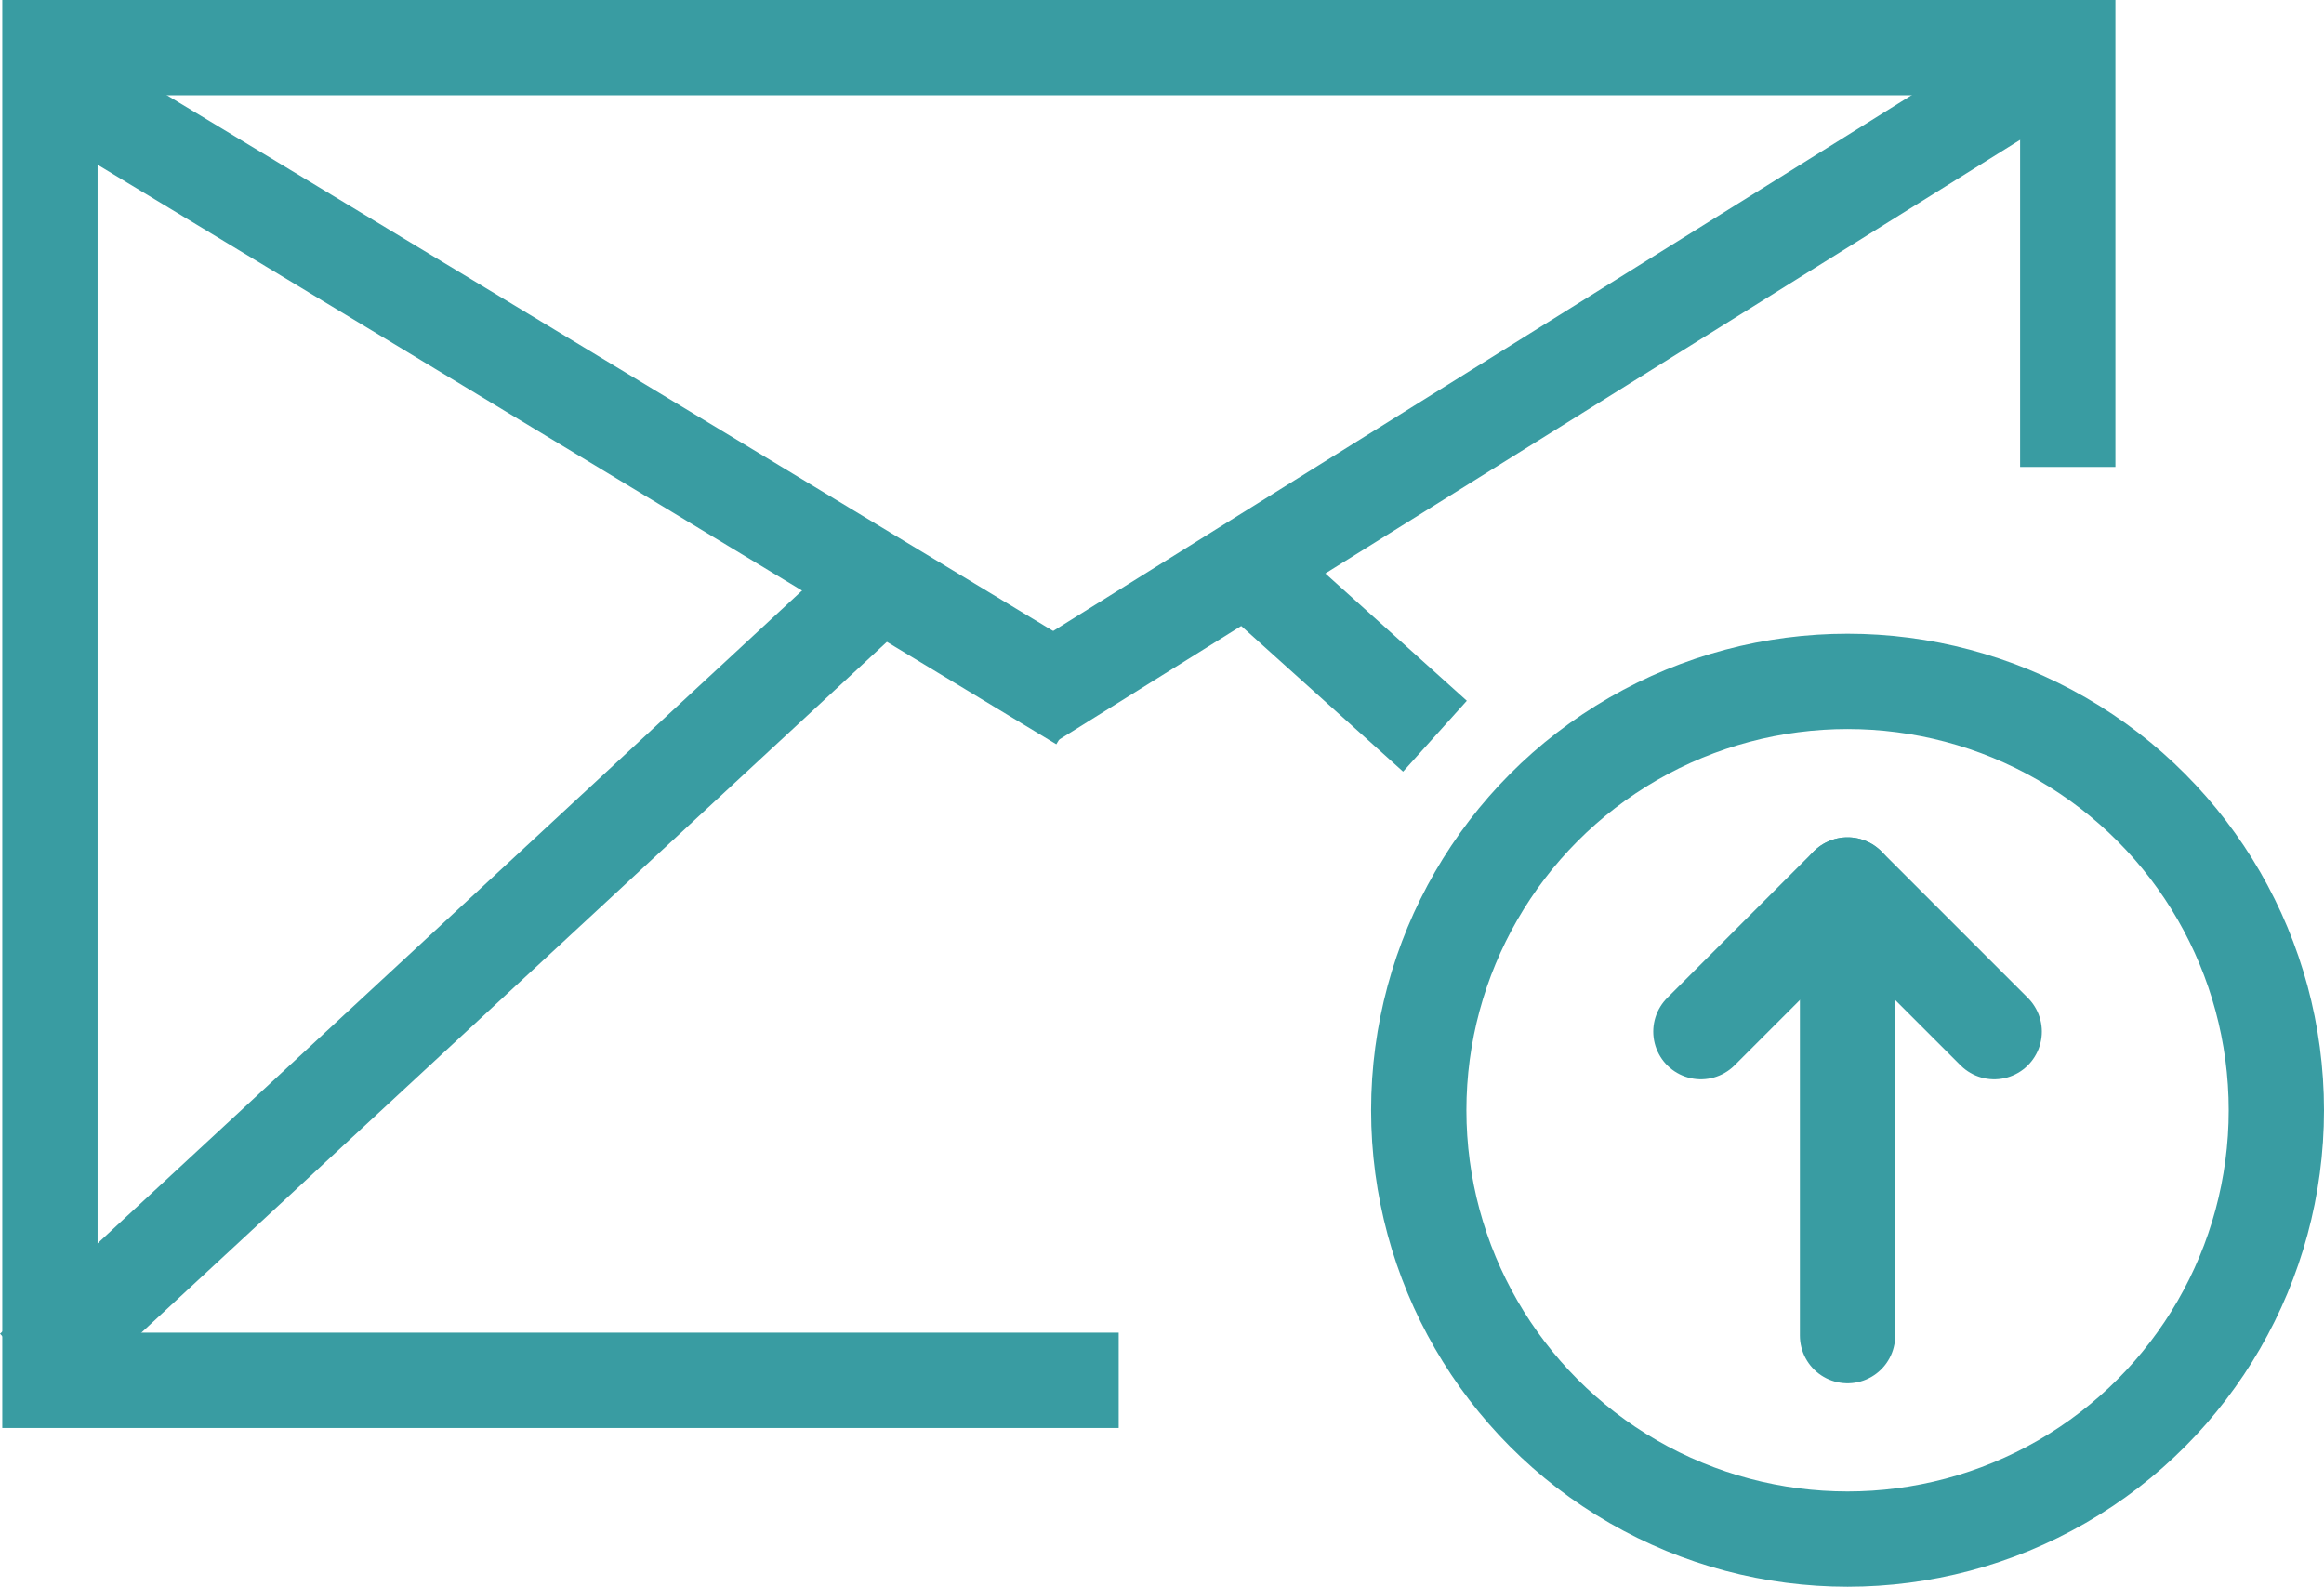 <svg id="Group_62967" data-name="Group 62967" xmlns="http://www.w3.org/2000/svg" xmlns:xlink="http://www.w3.org/1999/xlink" width="24.389" height="16.65" viewBox="0 0 24.389 16.65">
  <defs>
    <clipPath id="clip-path">
      <rect id="Rectangle_920" data-name="Rectangle 920" width="24.389" height="16.65" transform="translate(0 0)" fill="none"/>
    </clipPath>
  </defs>
  <g id="Group_62967-2" data-name="Group 62967" clip-path="url(#clip-path)">
    <line id="Line_8585" data-name="Line 8585" x1="9.132" y2="8.461" transform="translate(0.34 5.901)" fill="none" stroke="#399ca2" stroke-width="1"/>
    <path id="Path_73043" data-name="Path 73043" d="M21.7,4.9V.5H.524V14.484H11.74" fill="none" stroke="#399ca2" stroke-width="1"/>
    <circle id="Ellipse_5510" data-name="Ellipse 5510" cx="4.5" cy="4.5" r="4.5" transform="translate(14.889 7.15)" fill="none" stroke="#399ca2" stroke-width="1"/>
    <line id="Line_8586" data-name="Line 8586" y2="4.729" transform="translate(19.389 9.286)" fill="none" stroke="#399ca2" stroke-linecap="round" stroke-linejoin="round" stroke-width="1"/>
    <path id="Path_73044" data-name="Path 73044" d="M20.928,10.825,19.389,9.286,17.85,10.825" fill="none" stroke="#399ca2" stroke-linecap="round" stroke-linejoin="round" stroke-width="1"/>
    <line id="Line_8587" data-name="Line 8587" x2="10.82" y2="6.54" transform="translate(0.524 0.842)" fill="none" stroke="#399ca2" stroke-width="1"/>
    <line id="Line_8588" data-name="Line 8588" x1="10.972" y2="6.847" transform="translate(10.84 0.496)" fill="none" stroke="#399ca2" stroke-width="1"/>
    <line id="Line_8589" data-name="Line 8589" x2="1.854" y2="1.668" transform="translate(13.205 6.057)" fill="none" stroke="#399ca2" stroke-width="1"/>
  </g>
</svg>

